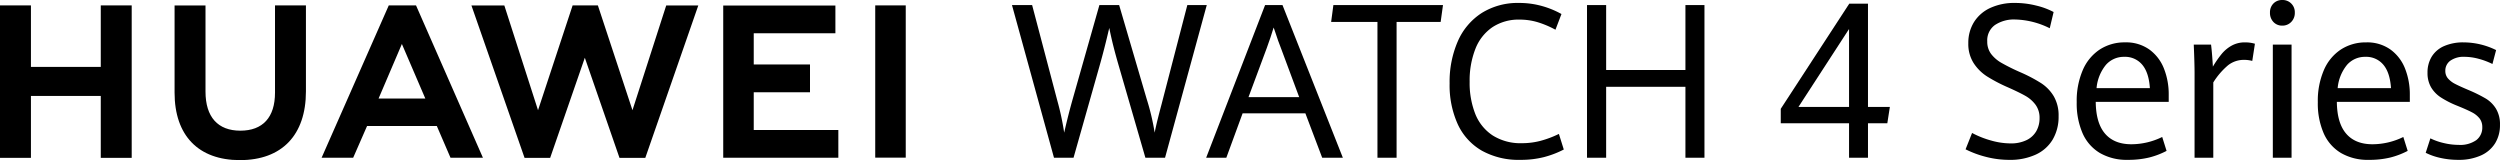 <svg id="组_54539" data-name="组 54539" xmlns="http://www.w3.org/2000/svg" xmlns:xlink="http://www.w3.org/1999/xlink" width="736.975" height="47.204" viewBox="0 0 736.975 47.204">
  <defs>
    <clipPath id="clip-path">
      <rect id="矩形_20468" data-name="矩形 20468" width="736.975" height="47.204" fill="none"/>
    </clipPath>
  </defs>
  <path id="路径_14350" data-name="路径 14350" d="M29.706,1.941V20.07H9.119V1.941H0V46.879H9.119V28.629H29.706v18.25h9.118V1.941Z" transform="translate(0 -0.348)"/>
  <g id="组_54540" data-name="组 54540" transform="translate(0 0)">
    <g id="组_54539-2" data-name="组 54539" clip-path="url(#clip-path)">
      <path id="路径_14351" data-name="路径 14351" d="M92.32,27.662c0,7.307-3.628,11.208-10.214,11.208-6.625,0-10.275-4.012-10.275-11.519V1.967H62.714V27.662c0,12.64,7.023,19.889,19.27,19.889,12.363,0,19.453-7.384,19.453-20.261V1.941H92.32Z" transform="translate(-11.251 -0.348)"/>
      <path id="路径_14352" data-name="路径 14352" d="M216.828,32.84l-10.2-30.907h-7.44l-10.2,30.907L179.056,1.96h-9.7l15.659,44.918h7.552l10.218-29.507L213,46.878h7.614L236.232,1.96h-9.455Z" transform="translate(-30.383 -0.347)"/>
      <path id="路径_14353" data-name="路径 14353" d="M268.808,27.547h16.585V19.361H268.808v-9.2h24.073V1.978H259.813V46.857h33.934V38.672H268.808Z" transform="translate(-46.613 -0.355)"/>
      <rect id="矩形_20467" data-name="矩形 20467" width="8.995" height="44.879" transform="translate(258.009 1.59)"/>
      <path id="路径_14354" data-name="路径 14354" d="M149.5,37.5l4.035,9.354h9.556L143.367,1.941h-8.034l-19.8,44.912h9.306l4.093-9.354ZM139.2,13.313,146.111,29.4H132.326Z" transform="translate(-20.728 -0.348)"/>
      <path id="路径_14355" data-name="路径 14355" d="M363.542,1.818h5.939l7.441,28.225a77.7,77.7,0,0,1,2.01,9.386q1.26-5.532,2.641-10.35l7.74-27.261h5.821l8.131,27.727a68.1,68.1,0,0,1,2.34,9.884q.389-1.957.93-4.118t1.17-4.492c.02-.083.071-.28.15-.591l7.38-28.41h5.73l-12.3,45.009h-5.79l-7.681-26.514q-1.022-3.481-1.7-6.155t-1.275-5.595q-1.411,6.124-2.94,11.47l-7.591,26.794h-5.76Z" transform="translate(-65.223 -0.326)"/>
      <path id="路径_14356" data-name="路径 14356" d="M462.554,33.742H444.043l-4.8,13.087H433.3L450.674,1.819h5.13L473.6,46.828h-6.09Zm-16.771-4.786h14.941l-5.37-14.423q-.751-1.834-1.8-5.067l-.36-1.026q-.839,2.8-2.01,6Z" transform="translate(-77.738 -0.326)"/>
      <path id="路径_14357" data-name="路径 14357" d="M491.853,6.791H478.2l.66-4.974h32.313l-.69,4.974H497.493V46.828h-5.64Z" transform="translate(-85.793 -0.326)"/>
      <path id="路径_14358" data-name="路径 14358" d="M530.24,44.594a17.363,17.363,0,0,1-7.08-7.787,27.85,27.85,0,0,1-2.4-12.029,29.9,29.9,0,0,1,2.431-12.45,18.815,18.815,0,0,1,7.05-8.315,19.96,19.96,0,0,1,10.981-2.952,24.66,24.66,0,0,1,6.75.9,26.157,26.157,0,0,1,5.761,2.362l-1.77,4.632a27.834,27.834,0,0,0-5.251-2.223,18.479,18.479,0,0,0-5.31-.762,14,14,0,0,0-8.026,2.239,13.731,13.731,0,0,0-5.011,6.372,25.55,25.55,0,0,0-1.7,9.73,24.9,24.9,0,0,0,1.65,9.433,13.548,13.548,0,0,0,5.117,6.357,15.371,15.371,0,0,0,8.685,2.3,21.444,21.444,0,0,0,5.4-.684,29.6,29.6,0,0,0,5.46-2.051l1.44,4.6a28.129,28.129,0,0,1-5.851,2.238,27.573,27.573,0,0,1-6.961.808,22.278,22.278,0,0,1-11.371-2.719" transform="translate(-93.429 -0.19)"/>
      <path id="路径_14359" data-name="路径 14359" d="M570.119,1.818h5.641V20.966h23.372V1.818h5.61V46.828h-5.61V25.908H575.759V46.828h-5.641Z" transform="translate(-102.284 -0.326)"/>
      <path id="路径_14360" data-name="路径 14360" d="M659.854,36.575H639.722V32.317L659.913,1.326h5.521V31.758h6.451l-.75,4.818h-5.7V46.739h-5.581Zm0-4.818V8.786L644.942,31.758Z" transform="translate(-114.772 -0.238)"/>
      <path id="路径_14361" data-name="路径 14361" d="M712.293,46.474a29.347,29.347,0,0,1-6.18-2.269l1.92-4.818a27.371,27.371,0,0,0,5.641,2.238,21.291,21.291,0,0,0,5.67.839,10.44,10.44,0,0,0,4.77-.979,6.632,6.632,0,0,0,2.865-2.658A7.655,7.655,0,0,0,727.925,35a6.432,6.432,0,0,0-1.186-3.931,9.571,9.571,0,0,0-3.03-2.642q-1.845-1.04-5.206-2.533a45.832,45.832,0,0,1-6.075-3.186,13.207,13.207,0,0,1-3.946-3.932,10.473,10.473,0,0,1-1.56-5.844A11.512,11.512,0,0,1,708.6,6.7a11.1,11.1,0,0,1,4.786-4.165,16.846,16.846,0,0,1,7.306-1.477,25.679,25.679,0,0,1,6.2.762,21.71,21.71,0,0,1,5.176,1.912l-1.14,4.787a23.962,23.962,0,0,0-10.171-2.581,10.106,10.106,0,0,0-5.971,1.617,5.553,5.553,0,0,0-2.28,4.849,5.988,5.988,0,0,0,1.109,3.652,10.156,10.156,0,0,0,3.09,2.673,58.447,58.447,0,0,0,5.61,2.782,44.925,44.925,0,0,1,6.061,3.186,11.9,11.9,0,0,1,3.734,3.87,11.186,11.186,0,0,1,1.426,5.875A13.176,13.176,0,0,1,731.81,41.3a11.248,11.248,0,0,1-5,4.461,18.021,18.021,0,0,1-7.8,1.554,27.6,27.6,0,0,1-6.721-.839" transform="translate(-126.683 -0.19)"/>
      <path id="路径_14362" data-name="路径 14362" d="M773.162,32.76H751.649q.06,6.247,2.746,9.371t7.755,3.124a20.682,20.682,0,0,0,9.091-2.145l1.29,4.1a23.218,23.218,0,0,1-5.145,1.957,26,26,0,0,1-6.316.684,15.688,15.688,0,0,1-8.205-2.021,12.693,12.693,0,0,1-5.1-5.828,22.062,22.062,0,0,1-1.725-9.154,22.874,22.874,0,0,1,1.8-9.481,13.709,13.709,0,0,1,5.026-6.061,13.381,13.381,0,0,1,7.426-2.083,11.79,11.79,0,0,1,7.215,2.145,12.619,12.619,0,0,1,4.275,5.642,20.526,20.526,0,0,1,1.381,7.6Zm-5.551-4.041q-.3-4.6-2.265-6.917a6.556,6.556,0,0,0-5.266-2.315,7.021,7.021,0,0,0-5.415,2.346,12.548,12.548,0,0,0-2.775,6.886Z" transform="translate(-133.846 -2.732)"/>
      <path id="路径_14363" data-name="路径 14363" d="M788.325,24.273q0-2.8-.24-8.393h5.1q.178,1.4.329,3.373t.21,3.123a30.155,30.155,0,0,1,2.581-3.73,10.316,10.316,0,0,1,2.971-2.471,7.9,7.9,0,0,1,3.9-.949,10.037,10.037,0,0,1,2.94.4l-.781,5.066a9.1,9.1,0,0,0-2.4-.311,7.515,7.515,0,0,0-4.711,1.57,21.428,21.428,0,0,0-4.38,5.082V49.233h-5.521Z" transform="translate(-141.389 -2.732)"/>
      <path id="路径_14364" data-name="路径 14364" d="M816.49,6.482a3.828,3.828,0,0,1-1.02-2.751,3.667,3.667,0,0,1,1.02-2.7A3.526,3.526,0,0,1,819.1,0a3.581,3.581,0,0,1,3.69,3.73,3.743,3.743,0,0,1-1.065,2.751A3.556,3.556,0,0,1,819.1,7.554a3.445,3.445,0,0,1-2.611-1.072m-.179,6.667h5.521V46.5h-5.521Z" transform="translate(-146.302 0)"/>
      <path id="路径_14365" data-name="路径 14365" d="M859.778,32.76H838.265q.06,6.247,2.746,9.371t7.755,3.124a20.682,20.682,0,0,0,9.091-2.145l1.29,4.1A23.213,23.213,0,0,1,854,49.171a26,26,0,0,1-6.316.684,15.687,15.687,0,0,1-8.205-2.021,12.694,12.694,0,0,1-5.1-5.828,22.063,22.063,0,0,1-1.725-9.154,22.871,22.871,0,0,1,1.8-9.481,13.708,13.708,0,0,1,5.026-6.061,13.381,13.381,0,0,1,7.426-2.083,11.791,11.791,0,0,1,7.215,2.145,12.619,12.619,0,0,1,4.275,5.642,20.527,20.527,0,0,1,1.381,7.6Zm-5.552-4.041q-.3-4.6-2.265-6.917a6.556,6.556,0,0,0-5.266-2.315,7.021,7.021,0,0,0-5.415,2.346,12.549,12.549,0,0,0-2.775,6.886Z" transform="translate(-149.385 -2.732)"/>
      <path id="路径_14366" data-name="路径 14366" d="M875.731,49.28a18.183,18.183,0,0,1-4.32-1.507l1.38-4.258a17.781,17.781,0,0,0,3.931,1.383,18.937,18.937,0,0,0,4.41.544,8.235,8.235,0,0,0,5.19-1.4,4.607,4.607,0,0,0,1.77-3.823,4.108,4.108,0,0,0-.794-2.564A6.859,6.859,0,0,0,885,35.82q-1.5-.791-4.44-1.974a27.626,27.626,0,0,1-4.7-2.409,9.1,9.1,0,0,1-2.88-3,8.3,8.3,0,0,1-1.034-4.258,8.879,8.879,0,0,1,1.244-4.756,8.037,8.037,0,0,1,3.646-3.108,13.955,13.955,0,0,1,5.79-1.089,21.789,21.789,0,0,1,9.541,2.27l-1.08,4.1a21.681,21.681,0,0,0-4.156-1.553,16.07,16.07,0,0,0-4.065-.56,6.768,6.768,0,0,0-4.185,1.134,3.592,3.592,0,0,0-1.485,3,3.354,3.354,0,0,0,.765,2.222,6.874,6.874,0,0,0,2.13,1.631q1.365.716,4.185,1.9a42.945,42.945,0,0,1,4.861,2.424,9.028,9.028,0,0,1,2.984,2.969,8.8,8.8,0,0,1,1.186,4.771,10.125,10.125,0,0,1-1.426,5.423,9.436,9.436,0,0,1-4.2,3.606,15.821,15.821,0,0,1-6.706,1.29,23.541,23.541,0,0,1-5.25-.575" transform="translate(-156.339 -2.732)"/>
    </g>
  </g>
</svg>
